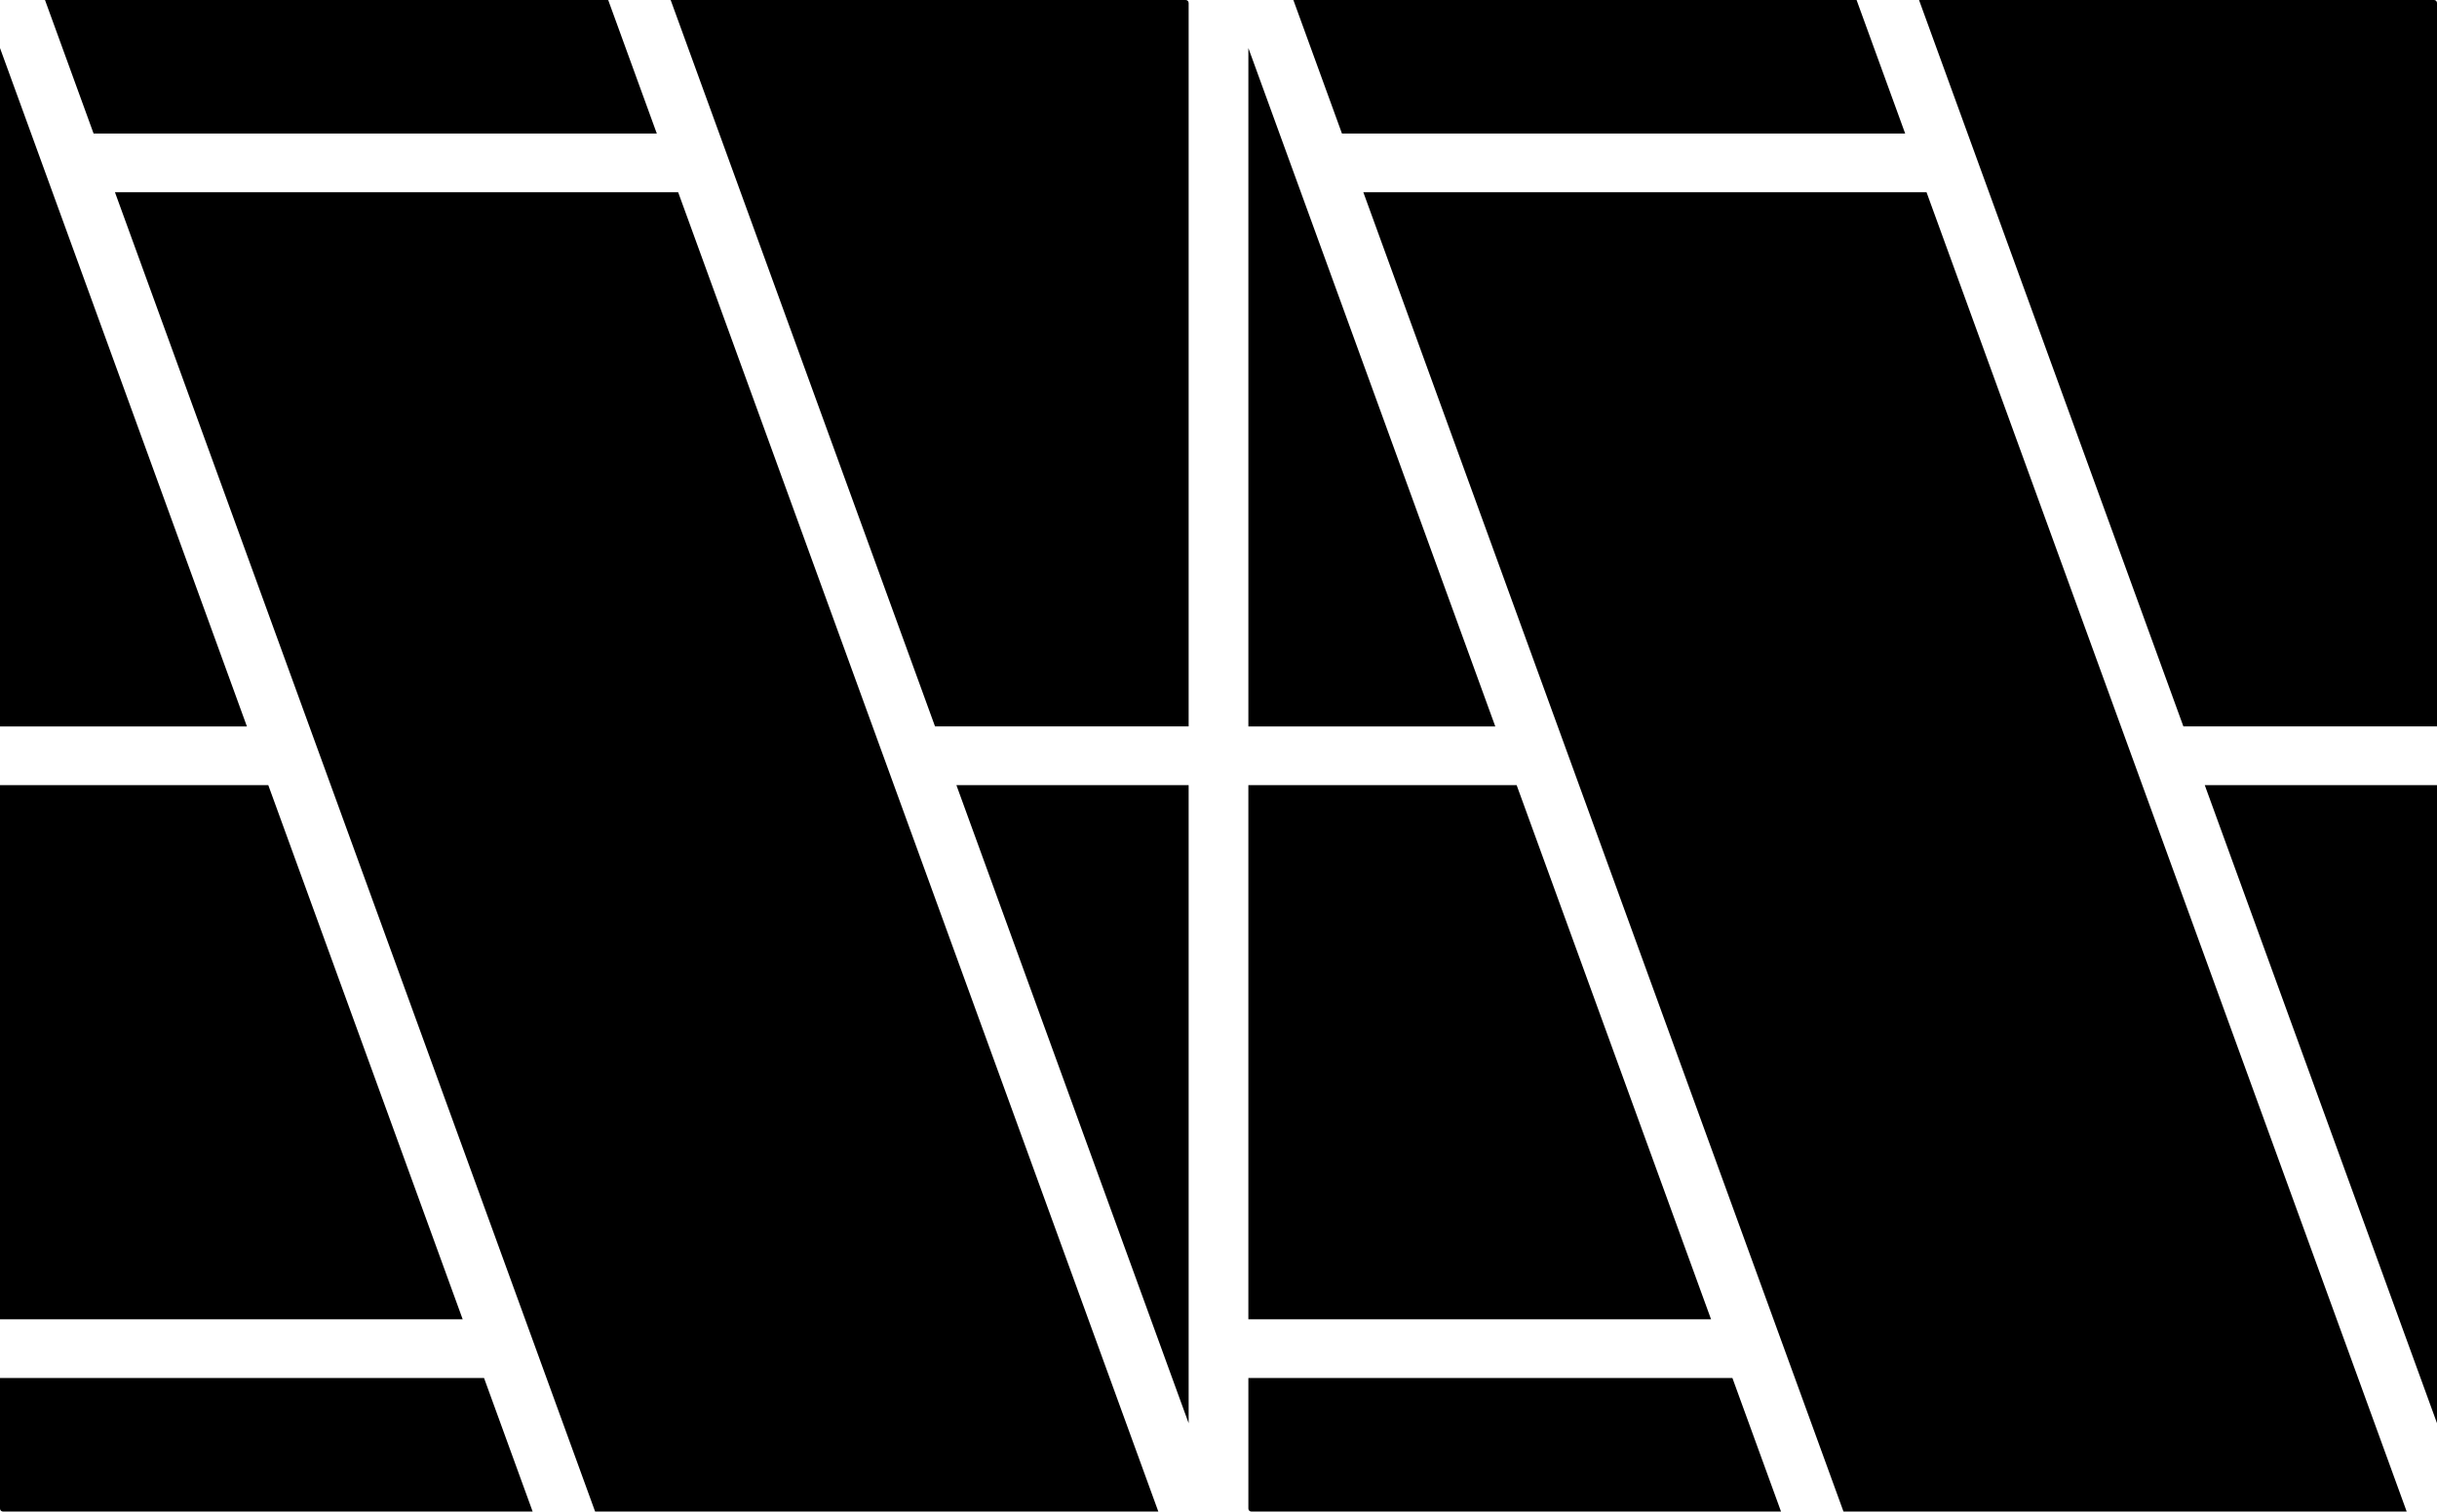 <svg id="Camada_2" data-name="Camada 2" xmlns="http://www.w3.org/2000/svg" viewBox="0 0 1738.79 1078.43">
  <g id="Layer_1" data-name="Layer 1">
    <g>
      <g>
        <path d="M345.37,983.15H0s0,93.18,0,93.18c0,1.15.94,2.09,2.09,2.09h377.95s-34.68-95.28-34.68-95.28ZM191.42,560.16H0s0,381.12,0,381.12h330.13s-138.71-381.12-138.71-381.12ZM433.95,0H32.1s34.68,95.28,34.68,95.28h401.85S433.95,0,433.95,0Z"></path>
        <path d="M848.09,2.09v516.18s-180.95,0-180.95,0l-138.71-381.12-15.24-41.88L478.51,0h367.48c1.15,0,2.09.94,2.09,2.09Z"></path>
        <polygon points="826.46 1078.43 424.61 1078.43 389.93 983.15 374.69 941.27 235.98 560.16 220.73 518.28 82.02 137.16 483.87 137.16 622.58 518.28 637.82 560.16 776.53 941.27 791.78 983.15 826.46 1078.43"></polygon>
        <polygon points="176.17 518.28 0 518.28 0 34.26 22.22 95.28 37.46 137.16 176.17 518.28"></polygon>
        <polygon points="848.09 560.16 848.09 1015.4 836.34 983.15 821.1 941.27 682.39 560.16 848.09 560.16"></polygon>
      </g>
      <g>
        <path d="M1236.08,983.15h-345.37s0,93.18,0,93.18c0,1.15.94,2.09,2.09,2.09h377.95s-34.68-95.28-34.68-95.28ZM1082.12,560.16h-191.42s0,381.12,0,381.12h330.13s-138.71-381.12-138.71-381.12ZM1324.66,0h-401.85s34.68,95.28,34.68,95.28h401.85S1324.66,0,1324.66,0Z"></path>
        <path d="M1738.79,2.09v516.18s-180.95,0-180.95,0l-138.71-381.12-15.24-41.88L1369.22,0h367.48c1.15,0,2.09.94,2.09,2.09Z"></path>
        <polygon points="1717.16 1078.43 1315.32 1078.43 1280.64 983.15 1265.39 941.27 1126.68 560.16 1111.44 518.28 972.73 137.16 1374.58 137.16 1513.29 518.28 1528.53 560.16 1667.24 941.27 1682.49 983.15 1717.16 1078.43"></polygon>
        <polygon points="1066.88 518.28 890.71 518.28 890.71 34.26 912.92 95.28 928.17 137.16 1066.88 518.28"></polygon>
        <polygon points="1738.79 560.16 1738.79 1015.4 1727.05 983.15 1711.8 941.27 1573.09 560.16 1738.79 560.16"></polygon>
      </g>
    </g>
  </g>
</svg>